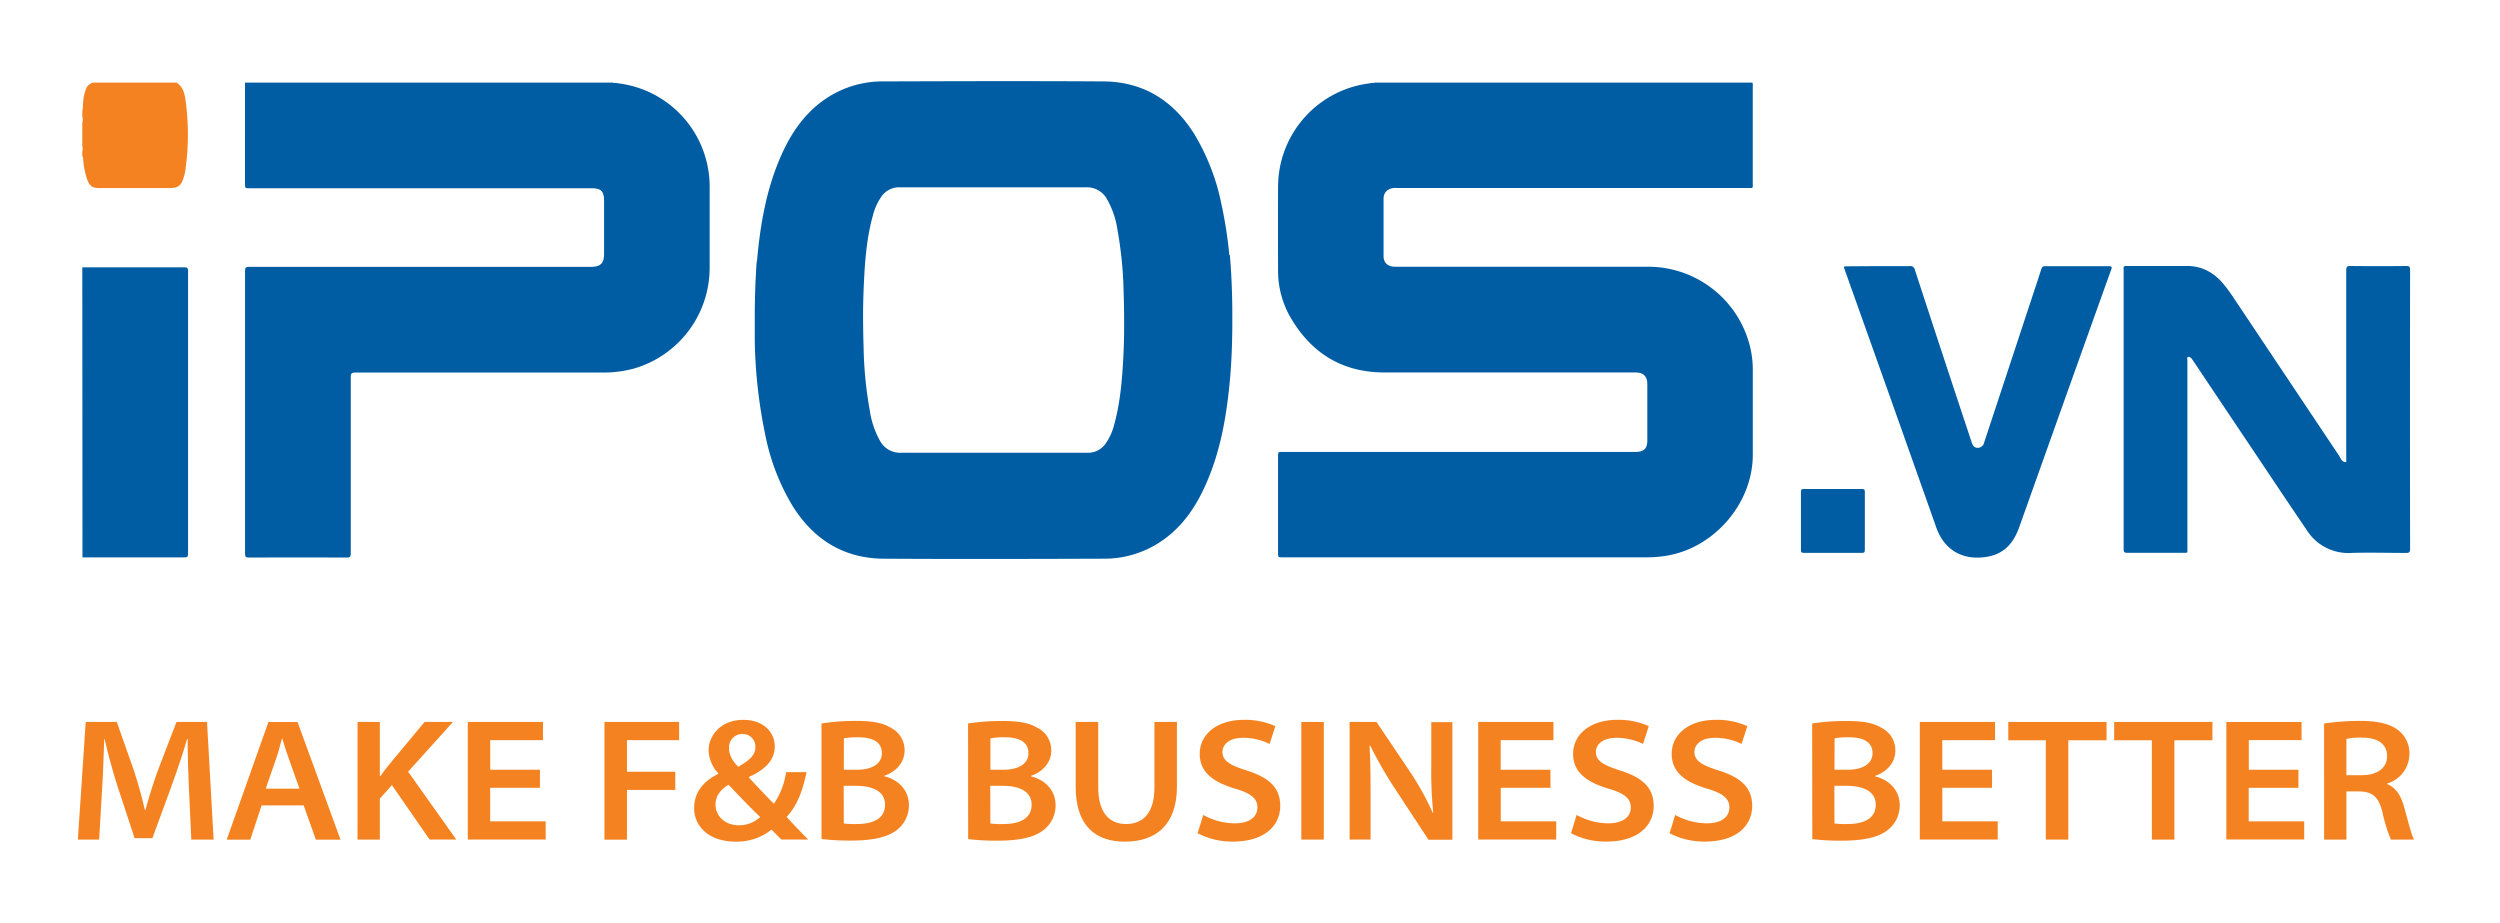 <svg xmlns="http://www.w3.org/2000/svg" id="Layer_1" data-name="Layer 1" viewBox="0 0 710.81 262.35"><defs><style>.cls-1{fill:#005da4;}.cls-2{fill:#f58220;}</style></defs><title>Logo iPOS.vn 2021</title><path class="cls-1" d="M498.26,23.48a3,3,0,0,1,.09,1.22q0,13.61,0,27.2c0,1.79.24,1.55-1.51,1.55H397.09a3.82,3.82,0,0,0-2.71.73,2.94,2.94,0,0,0-1,2.28c0,5.46,0,10.92,0,16.38,0,1.9,1.27,3,3.27,3h71.82a29.83,29.83,0,0,1,29.06,22.51,27.48,27.48,0,0,1,.83,6.62c0,8.11,0,16.21,0,24.32,0,14-11.19,26.76-25,28.79a33.83,33.83,0,0,1-5,.38H364.76c-1.38,0-1.38,0-1.38-1.43V129.83c0-1.33,0-1.33,1.3-1.33H465.16c2.32-.07,3.21-1,3.21-3.31q0-8,0-16c0-2.17-1.13-3.29-3.3-3.29q-35.7,0-71.41,0c-12.26,0-21.2-5.72-27.11-16.31a26.42,26.42,0,0,1-3.16-13q-.06-12,0-23.91A29.67,29.67,0,0,1,388.2,23.87l1.43-.21c.39-.21.86.08,1.25-.18Z"></path><path class="cls-1" d="M175.52,23.66a29.58,29.58,0,0,1,26.25,29.45q0,11.6,0,23.19a29.82,29.82,0,0,1-21.5,28.48,32.23,32.23,0,0,1-8.85,1.14q-35.19,0-70.38,0c-1.12,0-1.31.34-1.31,1.36,0,16.69,0,33.39,0,50.08,0,1-.27,1.17-1.19,1.17q-13.86-.06-27.72,0c-1,0-1.15-.31-1.15-1.2q0-40.12,0-80.27c0-.92.21-1.19,1.17-1.19q48.58,0,97.17,0c2.74,0,3.74-1,3.74-3.7v-15c0-2.84-.82-3.65-3.69-3.65h-97c-1.4,0-1.4,0-1.4-1.44V24.61c0-.38,0-.75,0-1.13H174.27C174.66,23.74,175.12,23.45,175.52,23.66Z"></path><path class="cls-1" d="M23.4,76c9.65,0,19.3,0,29,0,.85,0,1.07.21,1.07,1.07q0,40.17,0,80.35c0,.86-.22,1.07-1.07,1.06-9.65,0-19.3,0-28.95,0Z"></path><path class="cls-2" d="M50.2,23.48c2,1.3,2.36,3.46,2.62,5.55a70.89,70.89,0,0,1-.17,19.68,11.65,11.65,0,0,1-.3,1.3c-.81,2.89-1.57,3.47-4.54,3.47H28.24c-1.94,0-2.69-.51-3.41-2.34A22.84,22.84,0,0,1,23.62,45c0-.19.06-.43-.22-.52V43.06a2.1,2.1,0,0,0,0-1.44V34.81a2.56,2.56,0,0,0,0-1.64V31.72c.25-1.2.14-2.43.33-3.64a11.83,11.83,0,0,1,.61-2.48,3,3,0,0,1,2.16-2.12Z"></path><path class="cls-1" d="M667.09,131.37v-1.24q0-26.62,0-53.26c0-1,.25-1.25,1.24-1.24q7.89.08,15.77,0c.86,0,1.15.14,1.15,1.09q-.06,39.67,0,79.34c0,1-.29,1.16-1.19,1.15-5.15,0-10.31-.16-15.46,0a14,14,0,0,1-12.81-6.6c-4.61-6.77-9.16-13.6-13.72-20.41q-9.35-13.93-18.67-27.88a4,4,0,0,0-.24-.33c-.28-.33-.67-.62-1.06-.48s-.17.61-.17.93q0,26.69,0,53.37c0,1.56.2,1.36-1.37,1.36-5.25,0-10.51,0-15.76,0-.82,0-1-.22-1-1q0-39.78,0-79.55c0-.48-.18-1,.7-1,5.77,0,11.54,0,17.31,0,4.53,0,8,2.11,10.74,5.57q1.1,1.38,2.07,2.82l30.53,45.7C665.58,130.46,665.86,131.44,667.09,131.37Z"></path><path class="cls-1" d="M534.23,75.66c2.88,0,5.77,0,8.65,0a1.34,1.34,0,0,1,1.58,1.11q8,24.51,16.14,49c.31.92.73,1.58,1.75,1.56a1.87,1.87,0,0,0,1.8-1.54l10.56-32c1.91-5.79,3.84-11.58,5.72-17.38.21-.65.55-.72,1.12-.72,6,0,12,0,18,0,.95,0,1,.25.7,1q-9.74,27.18-19.43,54.38l-6.77,19c-1.46,4.09-4,7.15-8.39,8.1-6.76,1.45-12.67-1.22-15.12-8.17q-12.94-36.61-26-73.19c-.39-1.09-.4-1.09.72-1.09Z"></path><path class="cls-1" d="M521.13,157.2c-2.72,0-5.43,0-8.14,0-.69,0-1-.12-.94-.88q0-8.25,0-16.48c0-.64.17-.81.8-.81q8.29,0,16.59,0c.66,0,.78.22.78.83q0,8.24,0,16.47c0,.67-.17.88-.85.87C526.62,157.18,523.87,157.2,521.13,157.2Z"></path><path class="cls-1" d="M350.37,93.69c0-1.23,0-2.46,0-3.69v-.6c0-.73,0-1.46,0-2.19-.07-4.91-.27-9.81-.69-14.69h-.15a121.36,121.36,0,0,0-2.21-14.28A62.54,62.54,0,0,0,339.5,38c-6-9.49-14.52-14.78-25.82-14.85-20.81-.13-41.61-.07-62.42,0A28.77,28.77,0,0,0,234,28.62c-5.53,4-9.19,9.48-11.91,15.63-4.17,9.43-5.9,19.44-6.83,29.62l0,.37-.1,0c-.35,4.78-.52,9.57-.56,14.36,0,.35,0,.7,0,1.06,0,1,0,1.95,0,2.93,0,.55,0,1.11,0,1.67h0c0,.91,0,1.83,0,2.75a142.63,142.63,0,0,0,3,26.71A62.54,62.54,0,0,0,225.44,144c6,9.49,14.52,14.78,25.82,14.85,20.8.13,41.61.07,62.42,0a28.81,28.81,0,0,0,17.27-5.5c5.53-4,9.18-9.48,11.9-15.64,4.18-9.42,5.9-19.43,6.84-29.61.42-4.6.61-9.22.67-13.83h0ZM316.72,121a16.39,16.39,0,0,1-2.2,4.88,6.11,6.11,0,0,1-5.42,2.85c-8.88,0-17.76,0-26.64,0s-17.49,0-26.23,0a6.47,6.47,0,0,1-5.94-3.25,25.17,25.17,0,0,1-3-8.85,112.24,112.24,0,0,1-1.75-17.91q-.18-5.61-.14-11.22.06-3.31.21-6.65c.31-6.69.81-13.37,2.65-19.86a16.39,16.39,0,0,1,2.2-4.88,6.11,6.11,0,0,1,5.41-2.85c8.88,0,17.77,0,26.65,0s17.48,0,26.22,0a6.47,6.47,0,0,1,5.94,3.25,24.92,24.92,0,0,1,3.05,8.85,113.3,113.3,0,0,1,1.75,17.91q.17,5.31.13,10.6c0,2.43-.09,4.85-.2,7.27C319.06,107.82,318.55,114.5,316.72,121Z"></path><path class="cls-2" d="M53.75,224.81c-.2-4.51-.4-9.92-.4-14.73H53.2C52,214.3,50.37,219,48.74,223.57l-5.41,14.74H38.27l-4.82-14.64c-1.44-4.56-2.73-9.23-3.72-13.59h-.1c-.15,4.56-.34,10.22-.64,14.93l-.8,13.7H22.14l2.23-33.44h8.84l4.71,13.39a120.37,120.37,0,0,1,3.27,11.66h.15c1-3.62,2.29-7.89,3.72-11.71l5.12-13.34h8.68l1.88,33.44H54.39Z"></path><path class="cls-2" d="M74.38,229l-3.22,9.73h-6.7l11.86-33.44H84.6l12.21,33.44h-7L86.34,229Zm10.77-4.76-3-8.44c-.74-2-1.34-4-1.88-5.8h-.1c-.5,1.78-1,3.82-1.69,5.8l-2.93,8.44Z"></path><path class="cls-2" d="M101.66,205.27H108v15.38h.15c.85-1.24,1.79-2.38,2.63-3.43l9.93-11.95h8.08l-12.75,14.14,13.7,19.3h-7.59l-10.72-15.48L108,227.05v11.66h-6.35Z"></path><path class="cls-2" d="M153.51,224H139.37v9.53h15.78v5.16H133V205.27h21.38v5.16h-15v8.43h14.14Z"></path><path class="cls-2" d="M171.86,205.27h21.23v5.16H178.26v9H192v5.16H178.26v14.14h-6.4Z"></path><path class="cls-2" d="M222.21,238.71c-.94-.85-1.78-1.79-2.87-2.83a15.66,15.66,0,0,1-10.17,3.42c-8,0-11.81-4.71-11.81-9.47s2.87-7.84,6.84-9.78v-.2a10.13,10.13,0,0,1-2.73-6.45c0-4.12,3.28-8.73,9.93-8.73,5.06,0,8.88,3,8.88,7.59,0,3.52-2.28,6.4-7.34,8.64v.19c2.63,2.83,5.26,5.61,7.09,7.45a21.3,21.3,0,0,0,3.47-9h5.81c-1.09,5.45-2.73,9.57-5.66,12.75,2.19,2.33,4.12,4.41,6.16,6.4Zm-6.05-6.4c-1.93-1.79-5.41-5.36-9-9.18-1.69,1-3.72,2.73-3.72,5.61,0,3.32,2.68,5.9,6.65,5.9A8.85,8.85,0,0,0,216.16,232.31Zm-8.88-19.6c0,2,1,3.67,2.63,5.31,3-1.79,4.86-3.18,4.86-5.56a3.58,3.58,0,0,0-3.67-3.77A3.8,3.8,0,0,0,207.28,212.71Z"></path><path class="cls-2" d="M233.57,205.71a59.9,59.9,0,0,1,9.73-.74c5,0,7.74.59,10.07,2a7.09,7.09,0,0,1,3.82,6.45c0,3-2,5.86-5.76,7.15v.15c3.43.79,7,3.47,7,8.28a8.8,8.8,0,0,1-3.47,7c-2.53,2-6.65,3-13.2,3a69.71,69.71,0,0,1-8.19-.45Zm6.35,13.15h3.67c4.72,0,7.15-1.93,7.15-4.71,0-3.28-2.73-4.52-6.8-4.52a20.14,20.14,0,0,0-4,.3Zm0,15.28a25.19,25.19,0,0,0,3.72.15c4.17,0,8-1.29,8-5.51,0-3.87-3.67-5.35-8.24-5.35h-3.52Z"></path><path class="cls-2" d="M275.24,205.71A59.9,59.9,0,0,1,285,205c5,0,7.74.59,10.07,2a7.09,7.09,0,0,1,3.82,6.45c0,3-2,5.86-5.76,7.15v.15c3.43.79,7,3.47,7,8.28a8.8,8.8,0,0,1-3.47,7c-2.53,2-6.65,3-13.2,3a69.71,69.71,0,0,1-8.19-.45Zm6.35,13.15h3.67c4.72,0,7.15-1.93,7.15-4.71,0-3.28-2.73-4.52-6.8-4.52a20.14,20.14,0,0,0-4,.3Zm0,15.28a25.26,25.26,0,0,0,3.72.15c4.17,0,8-1.29,8-5.51,0-3.87-3.67-5.35-8.24-5.35h-3.52Z"></path><path class="cls-2" d="M312.25,205.27v18.65c0,6.9,3,10.37,7.89,10.37,5.11,0,8.09-3.42,8.09-10.37V205.27h6.4v18.4c0,10.87-6,15.63-14.79,15.63-8.28,0-14-4.41-14-15.63v-18.4Z"></path><path class="cls-2" d="M342.11,231.71a18.91,18.91,0,0,0,9,2.38c4.12,0,6.4-1.78,6.4-4.51,0-2.48-1.68-4-6.4-5.36-6.15-1.84-10-4.66-10-9.87,0-5.56,4.91-9.68,12.5-9.68a20.88,20.88,0,0,1,9,1.79l-1.63,5.06a17.15,17.15,0,0,0-7.55-1.74c-4.16,0-5.85,2.08-5.85,4,0,2.58,2.13,3.77,6.95,5.31,6.3,2,9.47,4.86,9.47,10.07s-4,10.12-13.49,10.12a21.13,21.13,0,0,1-10-2.38Z"></path><path class="cls-2" d="M376.39,205.27v33.44H370V205.27Z"></path><path class="cls-2" d="M383.73,238.71V205.27h7.64l9.68,14.38a80.27,80.27,0,0,1,6.3,11.42l.15,0a115.93,115.93,0,0,1-.55-13.35v-12.4h6v33.44h-6.8l-9.77-14.89A116.53,116.53,0,0,1,389.59,212l-.2.05c.25,4.47.3,8.79.3,13.8v12.85Z"></path><path class="cls-2" d="M440.84,224H426.7v9.53h15.77v5.16H420.29V205.27h21.39v5.16h-15v8.43h14.14Z"></path><path class="cls-2" d="M448.27,231.71a18.91,18.91,0,0,0,9,2.38c4.12,0,6.4-1.78,6.4-4.51,0-2.48-1.68-4-6.4-5.36-6.15-1.84-10-4.66-10-9.87,0-5.56,4.91-9.68,12.51-9.68a20.87,20.87,0,0,1,9,1.79l-1.63,5.06a17.14,17.14,0,0,0-7.54-1.74c-4.17,0-5.86,2.08-5.86,4,0,2.58,2.13,3.77,6.95,5.31,6.3,2,9.48,4.86,9.48,10.07s-4,10.12-13.5,10.12a21.05,21.05,0,0,1-10-2.38Z"></path><path class="cls-2" d="M476.3,231.71a18.91,18.91,0,0,0,9,2.38c4.12,0,6.4-1.78,6.4-4.51,0-2.48-1.68-4-6.4-5.36-6.15-1.84-10-4.66-10-9.87,0-5.56,4.91-9.68,12.5-9.68a20.88,20.88,0,0,1,9,1.79l-1.63,5.06a17.15,17.15,0,0,0-7.55-1.74c-4.16,0-5.85,2.08-5.85,4,0,2.58,2.13,3.77,6.95,5.31,6.3,2,9.47,4.86,9.47,10.07s-4,10.12-13.49,10.12a21.13,21.13,0,0,1-10-2.38Z"></path><path class="cls-2" d="M515.24,205.71A60.1,60.1,0,0,1,525,205c5,0,7.74.59,10.07,2a7.09,7.09,0,0,1,3.82,6.45c0,3-2,5.86-5.75,7.15v.15c3.42.79,7,3.47,7,8.28a8.8,8.8,0,0,1-3.47,7c-2.53,2-6.65,3-13.2,3a69.71,69.71,0,0,1-8.19-.45Zm6.35,13.15h3.68c4.71,0,7.14-1.93,7.14-4.71,0-3.28-2.73-4.52-6.8-4.52a20.14,20.14,0,0,0-4,.3Zm0,15.28a25.34,25.34,0,0,0,3.73.15c4.16,0,8-1.29,8-5.51,0-3.87-3.68-5.35-8.24-5.35h-3.53Z"></path><path class="cls-2" d="M566.39,224H552.25v9.53H568v5.16H545.85V205.27h21.39v5.16h-15v8.43h14.14Z"></path><path class="cls-2" d="M581.67,210.48H571v-5.21h27.94v5.21H588.07v28.23h-6.4Z"></path><path class="cls-2" d="M611.83,210.48H601.11v-5.21h27.94v5.21H618.23v28.23h-6.4Z"></path><path class="cls-2" d="M653.5,224H639.36v9.53h15.78v5.16H633V205.27h21.39v5.16h-15v8.43H653.5Z"></path><path class="cls-2" d="M660.79,205.71a70,70,0,0,1,10.27-.74c5.21,0,8.64.89,11,2.78a8.35,8.35,0,0,1,3,6.69,8.86,8.86,0,0,1-6.35,8.34v.15c2.44.94,3.92,3.27,4.77,6.3,1.19,4.17,2.13,8.14,2.88,9.48h-6.56a42.34,42.34,0,0,1-2.43-7.84c-1.09-4.32-2.77-5.76-6.54-5.86h-3.68v13.7h-6.35Zm6.35,14.69h4.37c4.47,0,7.19-2.08,7.19-5.41,0-3.72-3-5.26-7.09-5.26a18.78,18.78,0,0,0-4.47.35Z"></path></svg>